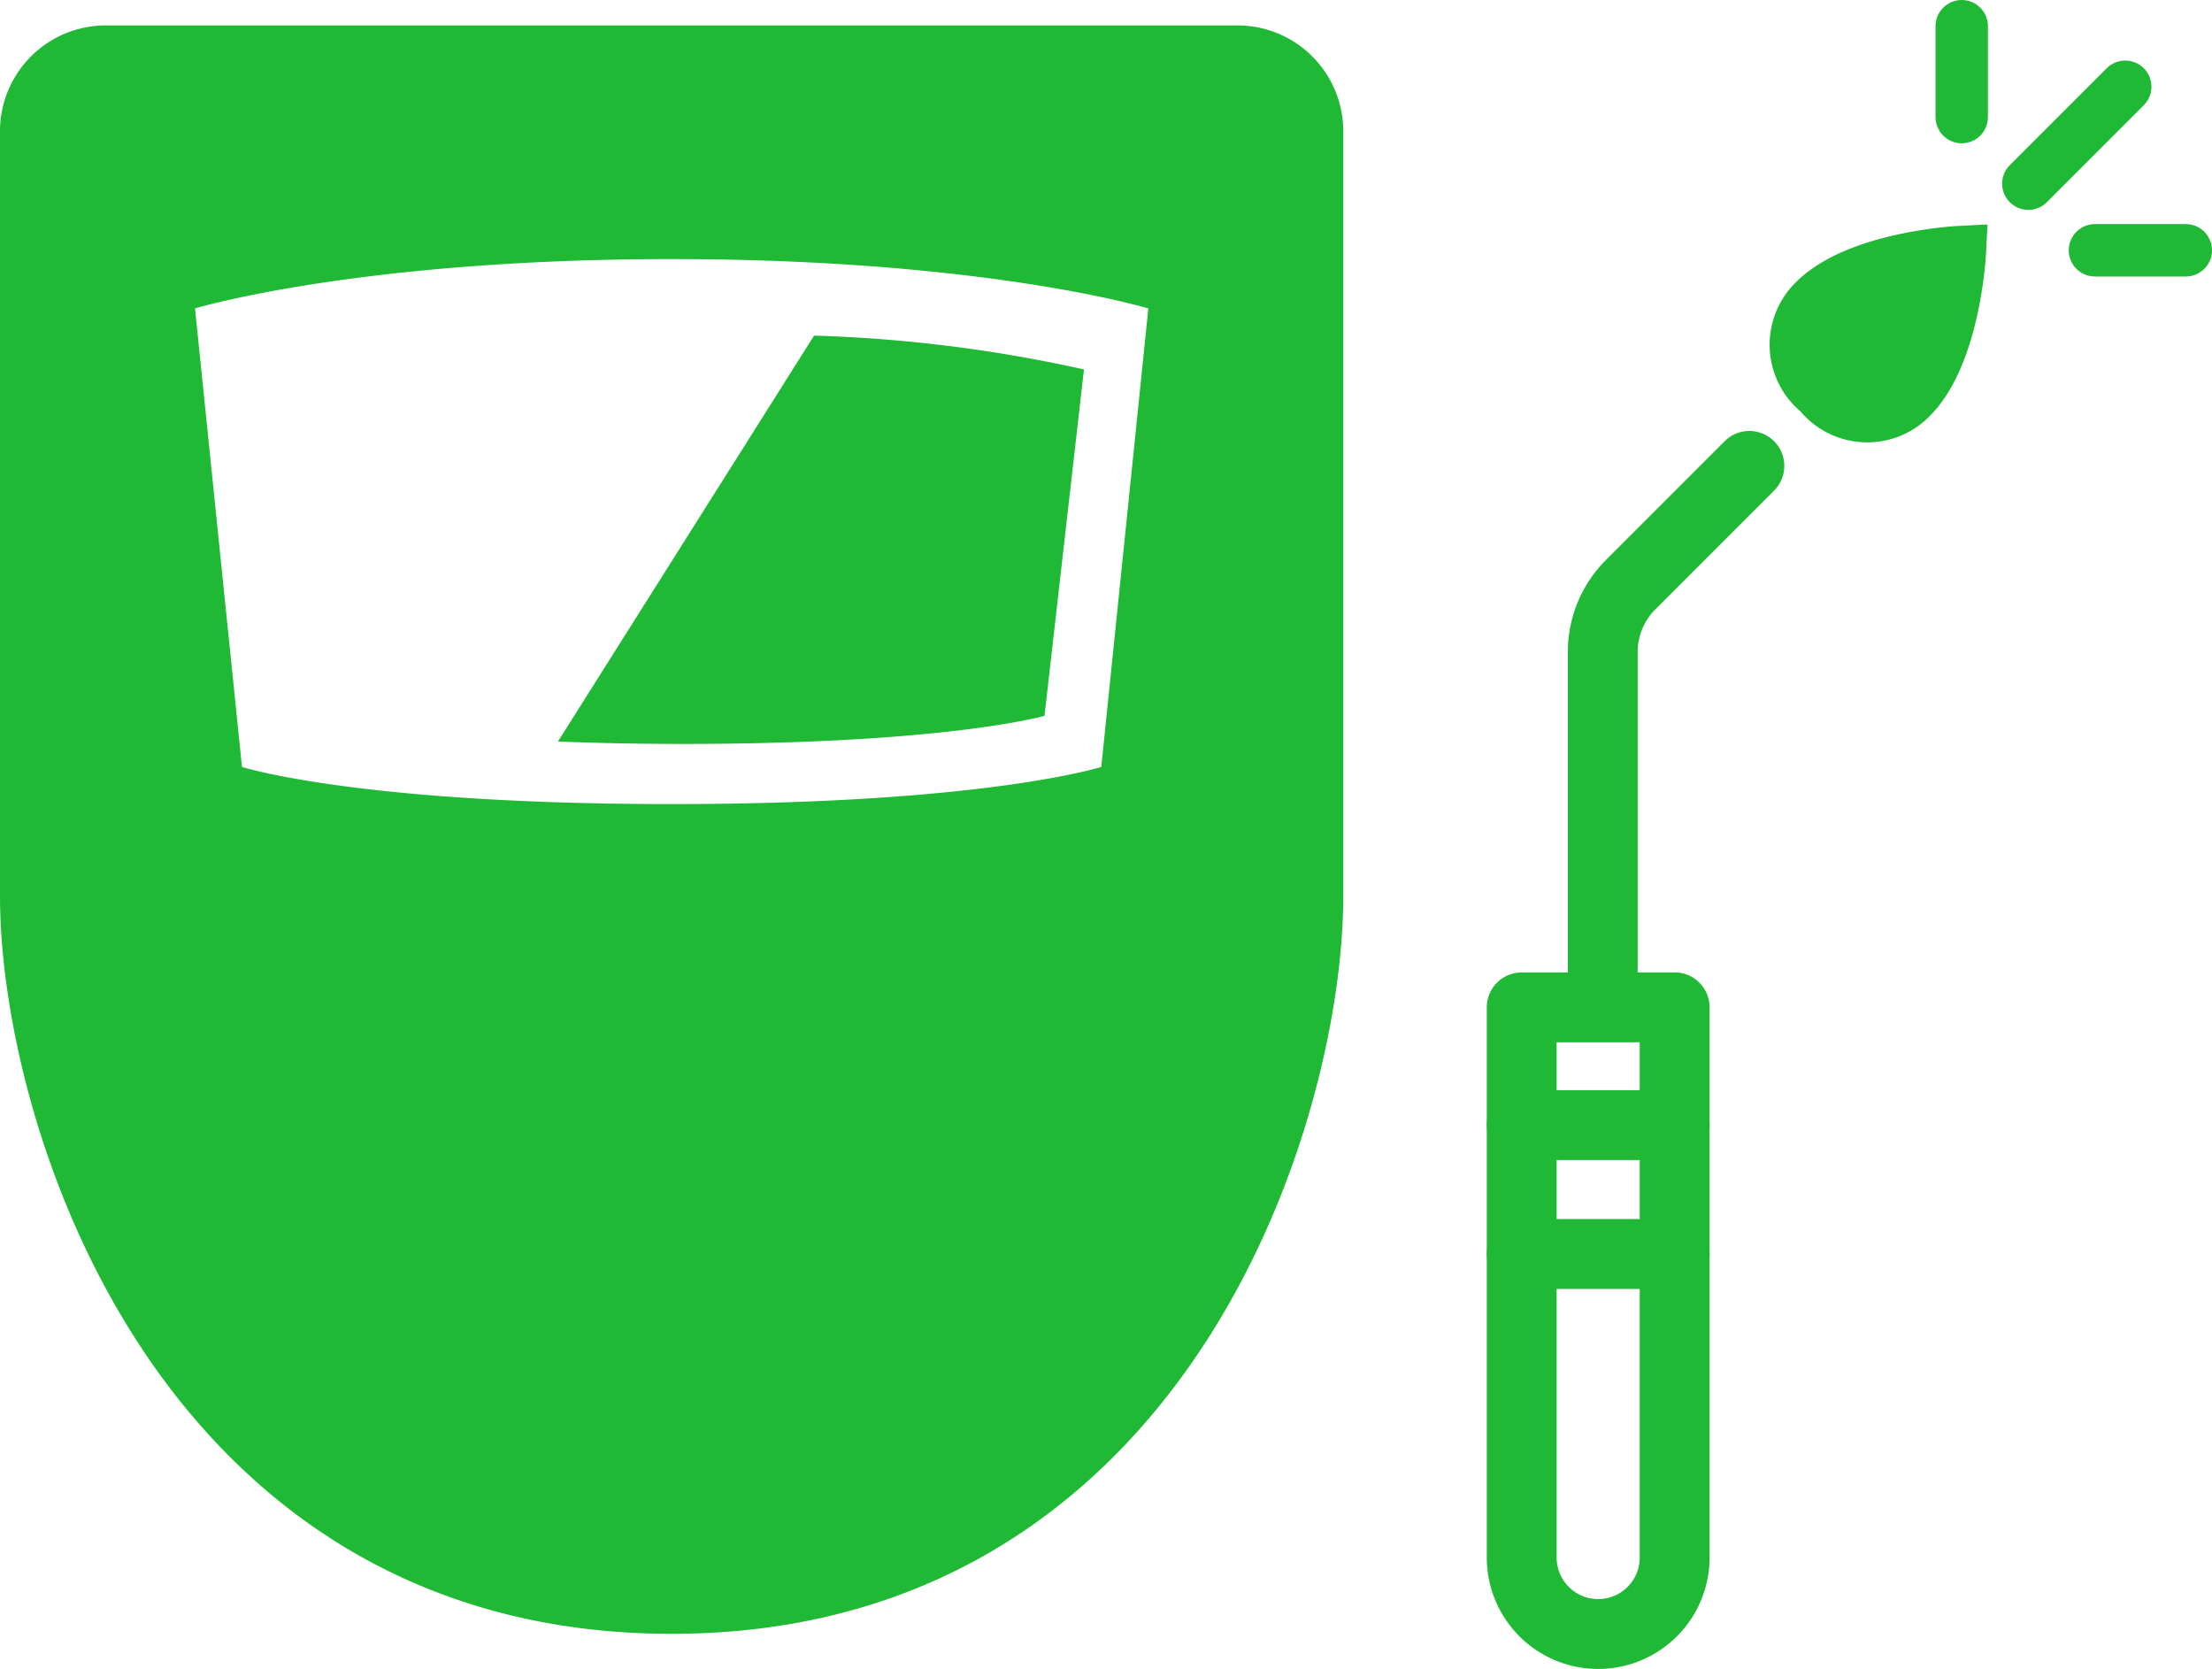 <svg xmlns="http://www.w3.org/2000/svg" width="76" height="57.332" viewBox="0 0 76 57.332">
  <g id="img-product4" transform="translate(-645.957 -556.1)">
    <path id="パス_27" data-name="パス 27" d="M64.837,16.807l-4.079,4.079A3.27,3.27,0,0,0,59.8,23.2V34.836" transform="translate(641.225 555.298)" fill="rgba(0,0,0,0)" stroke="#1fb935" stroke-linecap="round" stroke-miterlimit="10" stroke-width="2.4"/>
    <path id="パス_31" data-name="パス 31" d="M59.434,58.06h0a2.627,2.627,0,0,1-2.627-2.627v-18.9h5.255v18.9A2.627,2.627,0,0,1,59.434,58.06Z" transform="translate(641.433 554.172)" fill="rgba(0,0,0,0)" stroke="#1fb935" stroke-linecap="round" stroke-linejoin="round" stroke-width="2.4"/>
    <line id="線_5" data-name="線 5" y1="3.33" x2="3.33" transform="translate(715.646 559.08)" fill="none" stroke="#1fb935" stroke-linecap="round" stroke-linejoin="round" stroke-width="1.8"/>
    <line id="線_6" data-name="線 6" x2="3.122" transform="translate(717.935 564.698)" fill="none" stroke="#1fb935" stroke-linecap="round" stroke-linejoin="round" stroke-width="1.8"/>
    <line id="線_7" data-name="線 7" y1="3.122" transform="translate(713.358 557)" fill="none" stroke="#1fb935" stroke-linecap="round" stroke-linejoin="round" stroke-width="1.8"/>
    <line id="線_8" data-name="線 8" x2="5.256" transform="translate(698.24 594.75)" fill="none" stroke="#1fb935" stroke-linecap="round" stroke-linejoin="round" stroke-width="2.4"/>
    <line id="線_9" data-name="線 9" x2="5.256" transform="translate(698.24 599.178)" fill="none" stroke="#1fb935" stroke-linecap="round" stroke-linejoin="round" stroke-width="2.4"/>
    <path id="パス_35" data-name="パス 35" d="M67.553,14.034a2.105,2.105,0,0,0,3.16.162c1.5-1.5,1.675-5,1.675-5s-3.5.174-5,1.675a2.105,2.105,0,0,0,.163,3.16" transform="translate(640.907 555.563)" fill="#1fb935" stroke="#1fb935" stroke-linecap="round" stroke-width="1.8"/>
    <path id="パス_957" data-name="パス 957" d="M42.542,1.1H3.612A2.535,2.535,0,0,0,1.1,3.656V29.91c0,7.454,5.148,24.243,21.976,24.243S45.052,37.364,45.052,29.91V3.656A2.535,2.535,0,0,0,42.542,1.1ZM38.859,26.3l-.668.215c-.169.055-4.273,1.334-15.115,1.334h-.012c-10.834,0-14.935-1.278-15.1-1.333L7.293,26.3,5.513,8.929l.849-.254C6.6,8.6,12.317,6.927,23.076,6.927S39.553,8.6,39.792,8.675l.85.254Z" transform="translate(645.957 556.973)" fill="#1fb935" stroke="#1fb935" stroke-linecap="round" stroke-linejoin="round" stroke-width="2.2"/>
    <path id="パス_959" data-name="パス 959" d="M28.432,10.9l-8.8,13.944c1.268.051,2.7.083,4.317.083,9.057,0,12.4-.965,12.4-.965l1.356-11.9A49.313,49.313,0,0,0,28.432,10.9Z" transform="translate(645.495 556.729)" fill="#1fb935"/>
  </g>
</svg>
